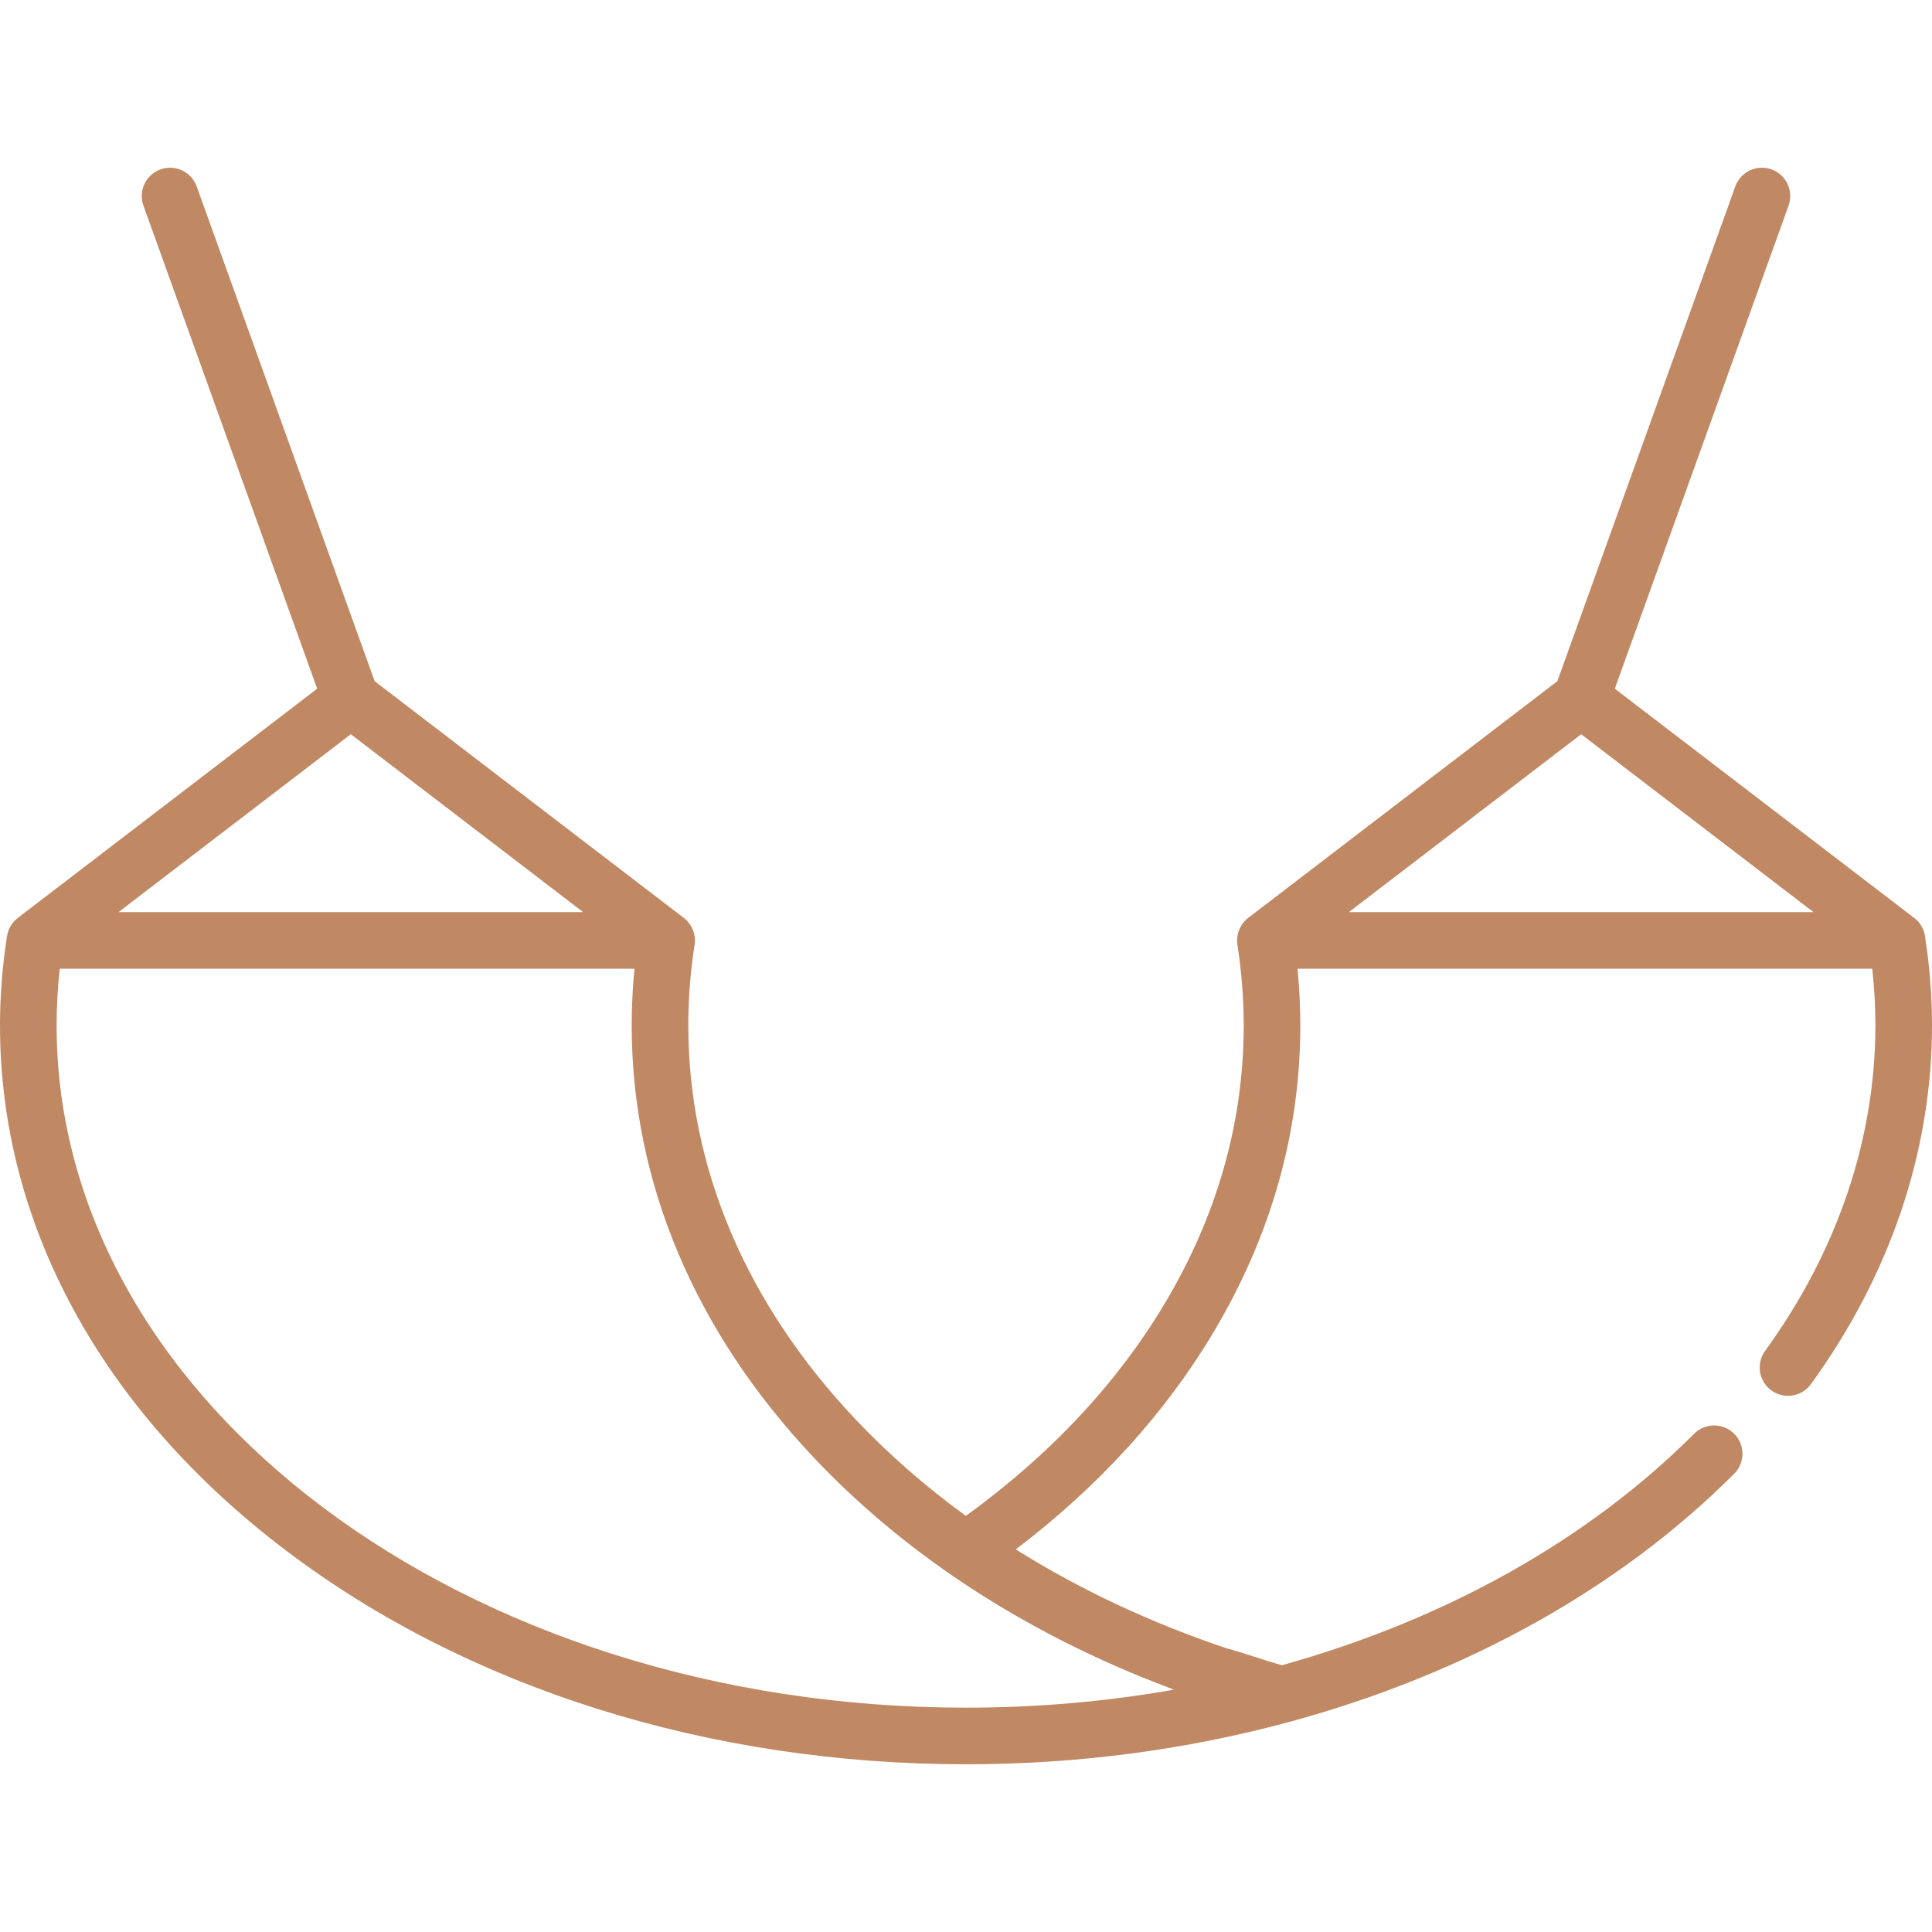 <?xml version="1.0"?>
<svg xmlns="http://www.w3.org/2000/svg" xmlns:xlink="http://www.w3.org/1999/xlink" xmlns:svgjs="http://svgjs.com/svgjs" version="1.1" width="512" height="512" x="0" y="0" viewBox="0 0 512 512" style="enable-background:new 0 0 512 512" xml:space="preserve" class=""><g>
<g xmlns="http://www.w3.org/2000/svg">
	<g>
		<path d="M510.198,248.5c-0.218-2.285-1.45-4.273-3.252-5.495l-79.005-60.494L473.989,54.49c1.402-3.897-0.621-8.193-4.519-9.596    c-3.899-1.401-8.194,0.621-9.596,4.519l-47.157,131.105c0,0-81.932,62.735-81.944,62.744c-2.126,1.628-3.267,4.471-2.849,7.12    c1.108,7.043,1.67,14.229,1.67,21.36c0,25.579-7,50.307-20.807,73.499c-12.671,21.285-30.43,40.267-52.823,56.486    c-10.683-7.768-20.471-16.313-29.232-25.576c-28.998-30.659-44.326-66.763-44.326-104.409c0-7.127,0.562-14.313,1.67-21.359    c0.41-2.605-0.679-5.412-2.787-7.065c-0.022-0.017-0.04-0.039-0.062-0.055l-81.944-62.744L52.125,49.413    c-1.401-3.897-5.698-5.921-9.596-4.519c-3.897,1.402-5.921,5.698-4.519,9.596l46.048,128.021c0,0-79.337,60.747-79.342,60.751    c-1.55,1.187-2.572,2.977-2.865,4.9C0.624,256.003,0,263.936,0,271.742c0,52.702,26.903,102.113,75.754,139.132    C123.985,447.422,187.998,467.55,256,467.55c29.367,0,58.189-3.776,85.669-11.225c46.841-12.697,87.611-35.438,117.903-65.765    c2.927-2.931,2.925-7.679-0.006-10.607c-2.931-2.927-7.68-2.924-10.606,0.006c-28.02,28.053-65.758,49.238-109.242,61.346    c-4.88-1.353-9.63-3.137-14.523-4.442c-20.178-6.764-38.931-15.555-56.007-26.265c21.989-16.697,39.616-36.063,52.489-57.685    c15.207-25.544,22.918-52.854,22.918-81.171c0-5.002-0.25-10.029-0.744-15.025h152.313c0.556,5.022,0.837,10.053,0.837,15.025    c0,30.108-10.107,59.935-29.229,86.256c-2.435,3.351-1.691,8.042,1.66,10.476c3.351,2.435,8.041,1.691,10.476-1.66    c20.994-28.9,32.092-61.775,32.092-95.071C512,264.047,511.391,256.23,510.198,248.5z M92.972,194.579l61.563,47.138H31.408    L92.972,194.579z M302.602,444.462c2.387,0.928,8.035,3.159,8.484,3.326c-17.972,3.165-36.409,4.762-55.086,4.762    c-132.888,0-241-81.11-241-180.808c0-4.971,0.281-10.003,0.837-15.025H168.15c-0.494,4.998-0.744,10.024-0.744,15.025    c0,41.552,16.746,81.22,48.428,114.716C238.884,410.829,268.461,430.525,302.602,444.462z M357.464,241.717l61.563-47.138    l61.563,47.138H357.464z" fill="#c08863" data-original="#000000" style="" class=""/>
	</g>
</g>
<g xmlns="http://www.w3.org/2000/svg">
</g>
<g xmlns="http://www.w3.org/2000/svg">
</g>
<g xmlns="http://www.w3.org/2000/svg">
</g>
<g xmlns="http://www.w3.org/2000/svg">
</g>
<g xmlns="http://www.w3.org/2000/svg">
</g>
<g xmlns="http://www.w3.org/2000/svg">
</g>
<g xmlns="http://www.w3.org/2000/svg">
</g>
<g xmlns="http://www.w3.org/2000/svg">
</g>
<g xmlns="http://www.w3.org/2000/svg">
</g>
<g xmlns="http://www.w3.org/2000/svg">
</g>
<g xmlns="http://www.w3.org/2000/svg">
</g>
<g xmlns="http://www.w3.org/2000/svg">
</g>
<g xmlns="http://www.w3.org/2000/svg">
</g>
<g xmlns="http://www.w3.org/2000/svg">
</g>
<g xmlns="http://www.w3.org/2000/svg">
</g>
</g></svg>
